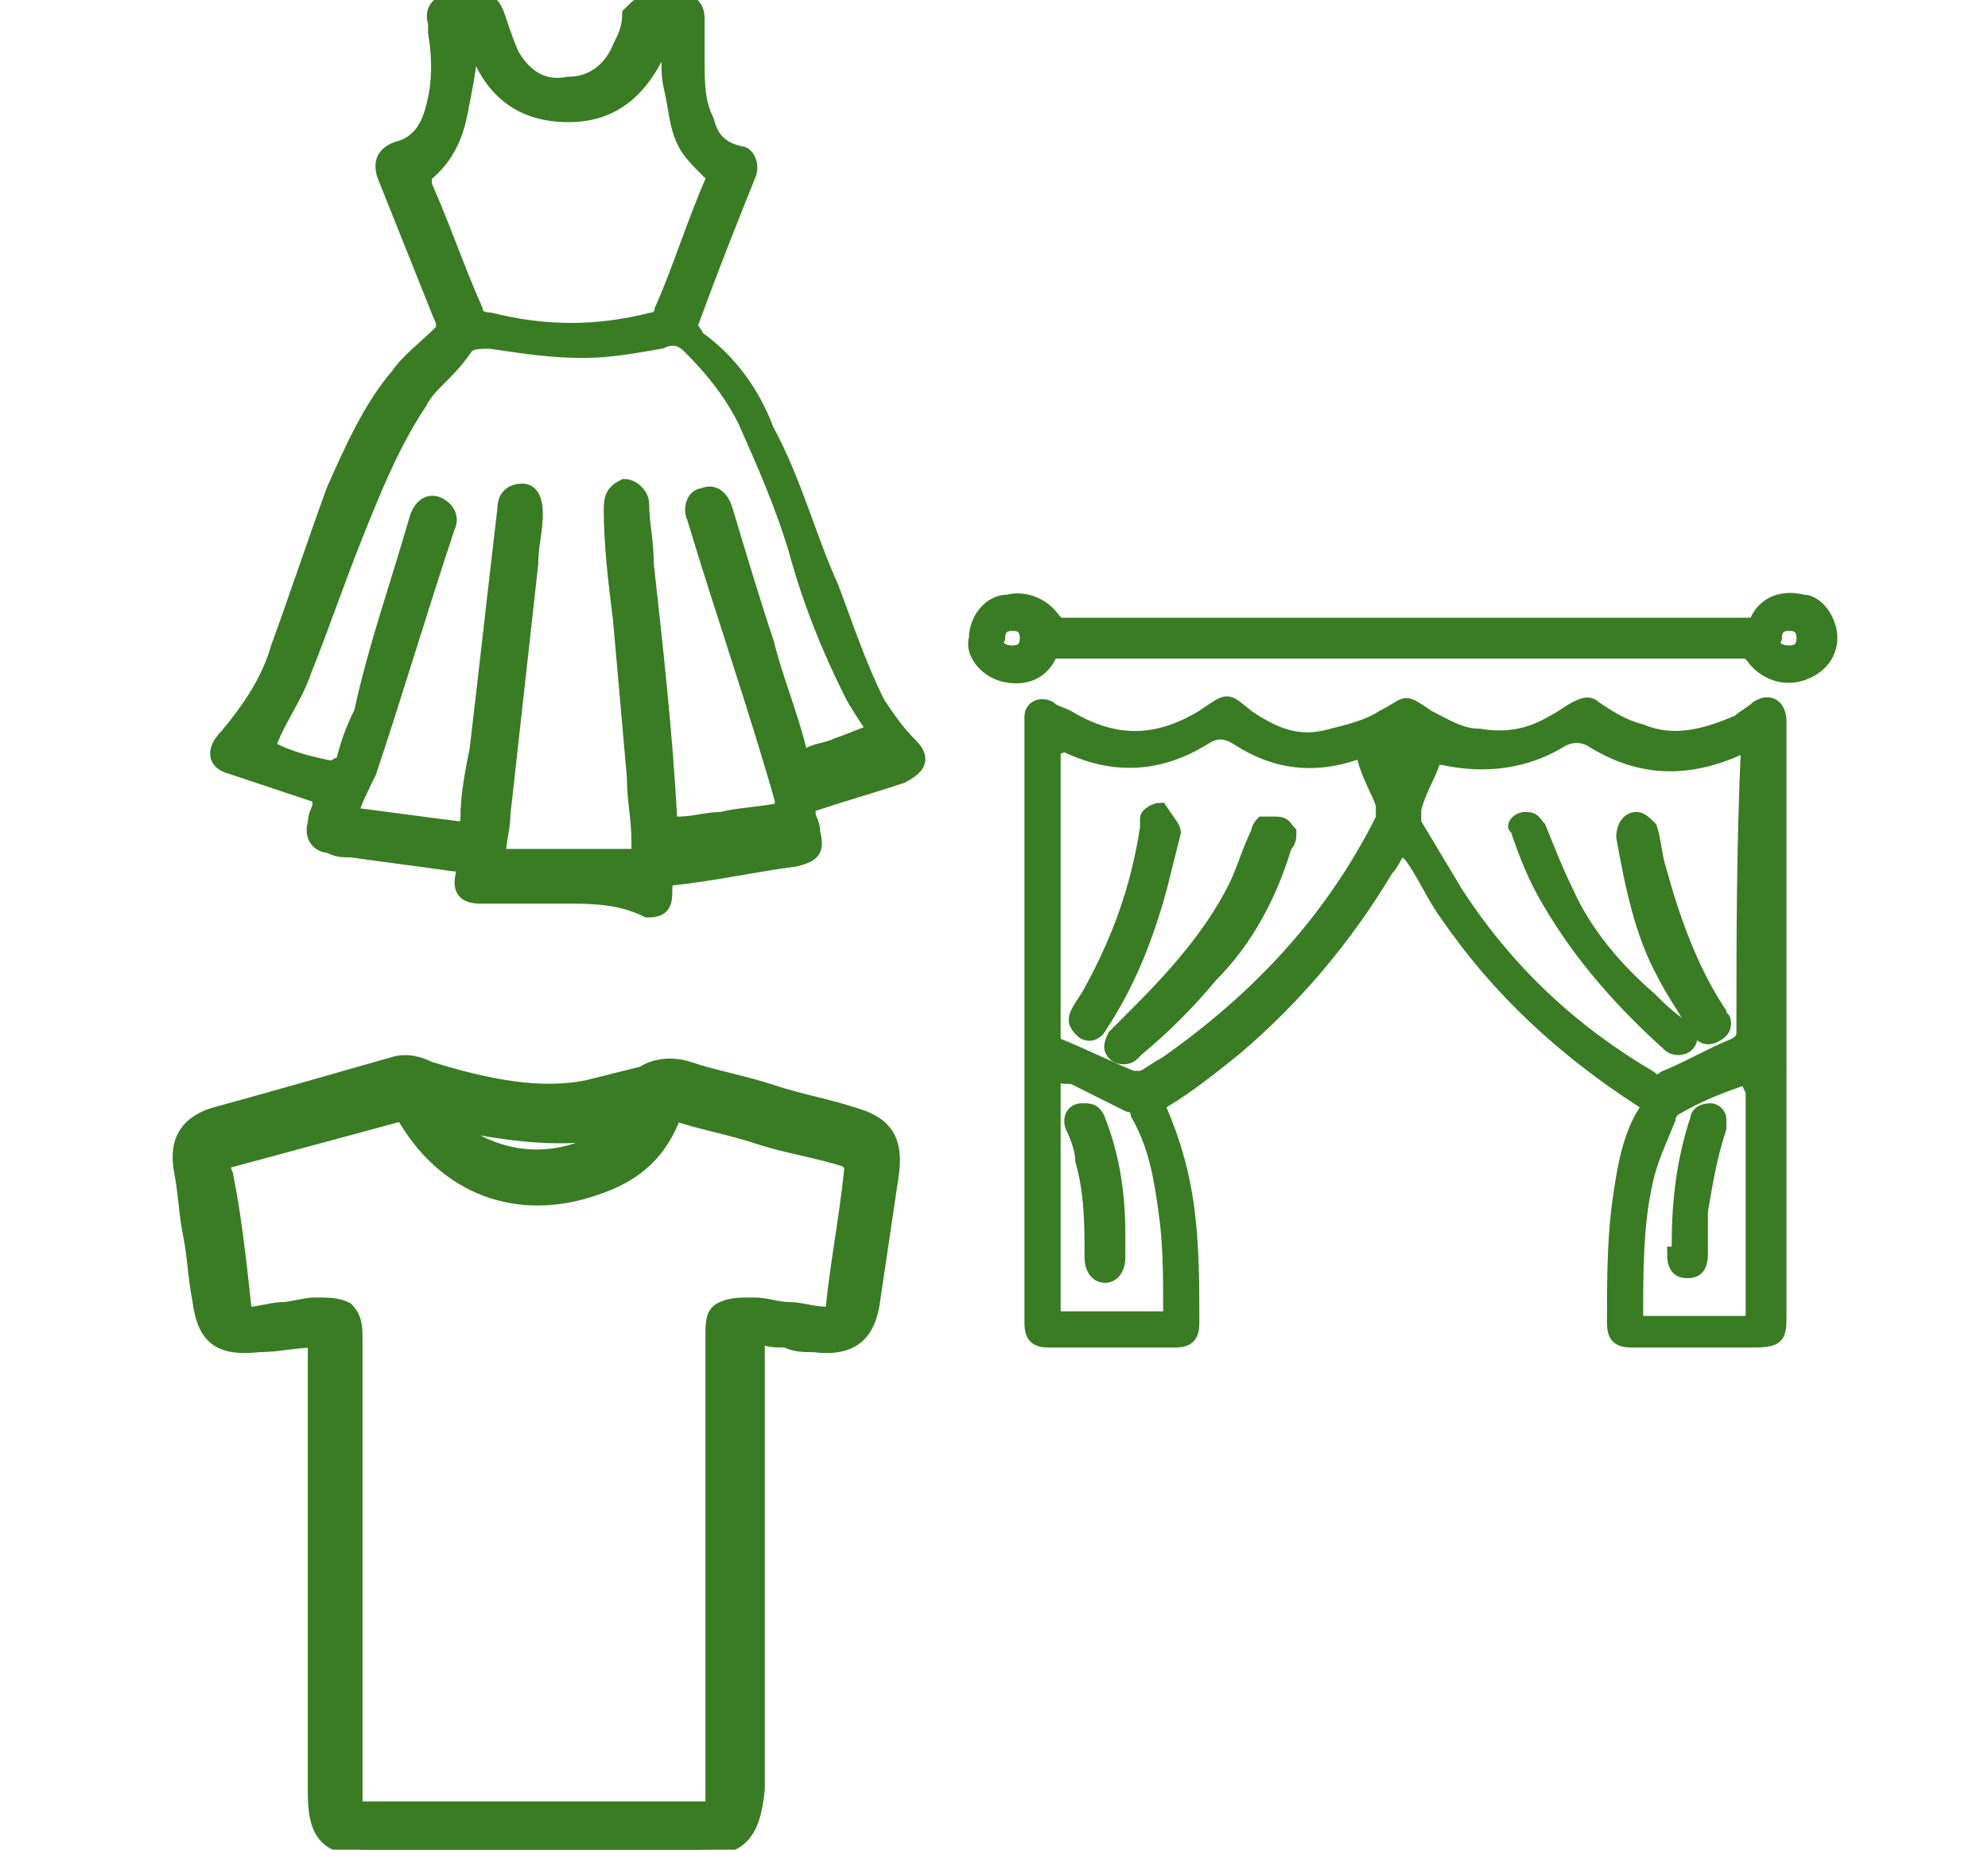 <?xml version="1.0" encoding="utf-8"?>
<!-- Generator: Adobe Illustrator 22.0.1, SVG Export Plug-In . SVG Version: 6.00 Build 0)  -->
<svg version="1.1" id="Слой_1" xmlns="http://www.w3.org/2000/svg" xmlns:xlink="http://www.w3.org/1999/xlink" x="0px" y="0px"
	 viewBox="0 0 43 40" style="enable-background:new 0 0 43 40;" xml:space="preserve">
<style type="text/css">
	.st0{fill:#397C23;stroke:#397C23;stroke-width:0.283;stroke-miterlimit:10;}
</style>
<g>
	<g>
		<path class="st0" d="M7.1,28.7c-0.6,0.1-1,0.1-1.5,0.2c-0.7,0.1-0.9-0.1-1-0.7c-0.1-0.9-0.3-1.9-0.4-2.8c-0.1-0.5,0.1-0.7,0.5-0.8
			c1.3-0.4,2.6-0.7,3.9-1c0.2,0,0.4,0,0.6,0.1c1.2,0.4,2.4,0.6,3.6,0.4c0.4-0.1,0.8-0.2,1.2-0.4c0.3-0.1,0.5-0.2,0.8-0.1
			c1.2,0.3,2.4,0.6,3.5,1c0.6,0.2,0.7,0.4,0.6,0.9c-0.1,0.9-0.3,1.8-0.4,2.7c-0.1,0.6-0.3,0.8-0.9,0.7c-0.5,0-1-0.1-1.6-0.2
			c0,0.2,0,0.4,0,0.5c0,3.2,0,6.4,0,9.6c0,0.7-0.2,0.9-0.9,0.9c-2.4,0-4.8,0-7.1,0c-0.7,0-0.9-0.2-0.9-0.9c0-3.2,0-6.4,0-9.6
			C7.1,29,7.1,28.9,7.1,28.7z M15.7,33.8c0-1.7,0-3.3,0-5c0-0.5,0-0.5,0.5-0.4c0.5,0,1,0.1,1.5,0.2c0.3,0,0.5-0.1,0.5-0.4
			c0.1-1,0.3-2,0.4-3c0-0.3-0.1-0.4-0.3-0.5c-1.3-0.3-2.5-0.7-3.8-1c-0.1,0-0.3,0.1-0.3,0.2c-0.3,0.8-0.8,1.2-1.5,1.5
			c-1.6,0.6-3.1,0-3.8-1.5c0-0.1-0.2-0.1-0.3-0.1c-1.2,0.3-2.5,0.7-3.7,1c-0.3,0.1-0.4,0.3-0.4,0.6c0.2,1,0.3,1.9,0.4,2.9
			c0,0.3,0.2,0.5,0.5,0.4c0.5,0,1-0.1,1.4-0.2c0.5,0,0.5,0,0.5,0.5c0,3.3,0,6.6,0,9.9c0,0.5,0.1,0.6,0.6,0.6c2.4,0,4.8,0,7.2,0
			c0.6,0,0.6-0.1,0.6-0.6C15.7,37.1,15.7,35.5,15.7,33.8z M9.2,23.8c0.2,0.9,1.3,1.5,2.4,1.5s2.1-0.6,2.3-1.4
			C12.3,24.5,10.8,24.3,9.2,23.8z"/>
		<path class="st0" d="M15.1,40H8c-0.9,0-1.2-0.3-1.2-1.2V29c-0.4,0-0.8,0.1-1.2,0.1c-0.9,0.1-1.2-0.2-1.3-1
			c-0.1-0.5-0.1-0.9-0.2-1.4S4,25.8,3.9,25.3c-0.1-0.6,0.1-1,0.7-1.2c1.1-0.3,2.5-0.7,3.9-1.1c0.3-0.1,0.6,0,0.8,0.1
			c1.3,0.4,2.4,0.6,3.4,0.4c0.4-0.1,0.8-0.2,1.2-0.3c0.3-0.2,0.7-0.2,1-0.1c0.6,0.2,1.2,0.3,1.8,0.5s1.2,0.3,1.8,0.5
			c0.7,0.2,0.9,0.6,0.8,1.3l-0.4,2.7c-0.1,0.8-0.5,1.1-1.3,1c-0.2,0-0.4,0-0.6-0.1c-0.2,0-0.4,0-0.6-0.1v9.8
			C16.3,39.7,16,40,15.1,40z M7.6,39.1c0,0,0.1,0,0.3,0h7.2c0.2,0,0.3,0,0.3,0s0-0.1,0-0.3c0-1.6,0-3.2,0-4.9v-5
			c0-0.3,0-0.5,0.2-0.6s0.4-0.1,0.7-0.1c0.3,0,0.5,0.1,0.8,0.1c0.2,0,0.5,0.1,0.8,0.1c0.1,0,0.1,0,0.1,0l0,0c0,0,0,0,0-0.1
			c0.1-1,0.3-2,0.4-3c0-0.1,0-0.1-0.1-0.2c-0.6-0.2-1.3-0.3-1.9-0.5s-1.2-0.3-1.8-0.5l0,0c-0.3,0.8-0.8,1.3-1.7,1.6
			c-1.7,0.6-3.3,0-4.2-1.6l0,0l-3.7,1c-0.1,0-0.2,0.1-0.1,0.3c0.2,1,0.3,2,0.4,2.9c0,0.1,0,0.1,0,0.1s0,0,0.1,0
			c0.2,0,0.5-0.1,0.7-0.1s0.5-0.1,0.7-0.1c0.3,0,0.5,0,0.7,0.1c0.2,0.2,0.2,0.4,0.2,0.7v9.9C7.6,38.9,7.6,39,7.6,39.1z M9.8,24.3
			c0.4,0.4,1.1,0.7,1.8,0.7c0.6,0,1.2-0.2,1.5-0.5C12,24.7,10.8,24.5,9.8,24.3z"/>
	</g>
</g>
<g>
	<path class="st0" d="M30.3,18.3c-0.1,0.2-0.2,0.4-0.3,0.5c-0.9,1.5-2,2.8-3.3,3.9c-0.5,0.4-1,0.8-1.5,1.1c-0.2,0-0.2,0.1-0.1,0.2
		c0.3,0.7,0.5,1.4,0.6,2.2c0.1,0.8,0.1,1.6,0.1,2.4c0,0.3-0.1,0.4-0.4,0.4c-0.9,0-1.8,0-2.7,0c-0.3,0-0.4-0.1-0.4-0.4
		c0-4.3,0-8.6,0-12.9c0-0.1,0-0.1,0-0.2c0-0.2,0.2-0.3,0.4-0.2c0.1,0.1,0.2,0.1,0.4,0.2c1,0.6,1.9,0.6,2.9,0c0.6-0.4,0.5-0.4,1,0
		c0.6,0.4,1.1,0.6,1.8,0.4c0.4-0.1,0.8-0.2,1.1-0.4c0.6-0.3,0.4-0.4,1,0c0.4,0.2,0.7,0.4,1.1,0.4c0.6,0.1,1.1,0,1.6-0.3
		c0.2-0.1,0.3-0.2,0.5-0.3s0.3-0.1,0.4,0c0.3,0.2,0.6,0.4,1,0.5c0.7,0.3,1.4,0.1,2.1-0.2c0.1-0.1,0.3-0.2,0.4-0.3
		c0.3-0.2,0.5,0,0.5,0.3c0,1.7,0,3.5,0,5.2c0,2.5,0,5.1,0,7.6c0,0.5,0,0.6-0.6,0.6c-0.9,0-1.7,0-2.6,0c-0.3,0-0.4-0.1-0.4-0.4
		c0-0.8,0-1.7,0.1-2.5c0.1-0.7,0.2-1.5,0.6-2.1c0.1-0.1,0-0.2-0.1-0.2c-1.7-1.1-3.1-2.4-4.2-4c-0.3-0.4-0.5-0.9-0.8-1.3
		C30.4,18.4,30.3,18.4,30.3,18.3z M37.8,16.1C37.7,16.1,37.7,16.1,37.8,16.1c-1.2,0.6-2.3,0.6-3.4-0.1c-0.2-0.1-0.4-0.1-0.6,0
		c-0.8,0.5-1.7,0.6-2.6,0.4c-0.1,0-0.2,0-0.2,0.1c-0.1,0.3-0.3,0.6-0.4,1c0,0.1,0,0.2,0,0.3c0.3,0.5,0.6,1,0.9,1.5
		c1.1,1.7,2.5,3,4.2,4c0.1,0.1,0.2,0.1,0.3,0c0.5-0.2,1-0.5,1.5-0.7c0.2-0.1,0.2-0.2,0.2-0.3C37.7,20.3,37.7,18.3,37.8,16.1
		C37.8,16.3,37.8,16.2,37.8,16.1z M22.8,16.1c0,0.1,0,0.2,0,0.2c0,0.4,0,0.9,0,1.3c0,1.6,0,3.2,0,4.8c0,0.1,0,0.2,0.1,0.2
		c0.5,0.2,1.1,0.5,1.6,0.7c0.1,0,0.2,0,0.2,0c0.2-0.1,0.3-0.2,0.5-0.3c2-1.4,3.6-3.1,4.7-5.3c0-0.1,0-0.2,0-0.3
		c-0.1-0.3-0.3-0.6-0.4-1c0-0.1-0.1-0.2-0.2-0.1c-0.9,0.3-1.7,0.2-2.5-0.3c-0.3-0.2-0.5-0.2-0.8,0c-1,0.6-2,0.6-3,0.1
		C22.9,16.2,22.8,16.2,22.8,16.1z M37.8,23.3C37.7,23.3,37.7,23.3,37.8,23.3c-0.6,0.2-1.1,0.4-1.6,0.7c0,0-0.1,0.1-0.1,0.2
		c-0.2,0.5-0.4,0.9-0.5,1.4c-0.2,0.9-0.2,1.9-0.2,2.9c0,0.1,0.1,0.1,0.2,0.1c0.7,0,1.4,0,2.1,0c0.2,0,0.2-0.1,0.2-0.2
		c0-1.6,0-3.2,0-4.8C37.8,23.4,37.8,23.4,37.8,23.3z M22.8,23.2c0,0.1,0,0.1,0,0.2c0,1.7,0,3.3,0,4.9c0,0.1,0,0.2,0.2,0.2
		c0.7,0,1.4,0,2.1,0c0.2,0,0.2,0,0.2-0.2c0-0.7,0-1.4-0.1-2.1s-0.2-1.4-0.6-2.1c0-0.1-0.1-0.2-0.2-0.2c-0.4-0.2-0.8-0.4-1.2-0.6
		C23,23.3,22.9,23.3,22.8,23.2z M30.2,16.9C30.3,16.9,30.3,16.9,30.2,16.9c0.2-0.2,0.2-0.4,0.3-0.7v-0.1c-0.1,0-0.1-0.1-0.2-0.1
		s-0.2,0-0.3,0.1l-0.1,0.1C30.1,16.4,30.2,16.7,30.2,16.9z"/>
	<path class="st0" d="M39.6,13.8c0,0.4-0.3,0.7-0.7,0.8s-0.8-0.1-1-0.4c-0.1-0.1-0.1-0.1-0.2-0.1c-4.9,0-9.9,0-14.8,0
		c-0.1,0-0.2,0-0.2,0.1c-0.2,0.4-0.6,0.5-1,0.4s-0.7-0.5-0.6-0.8c0-0.4,0.3-0.8,0.7-0.8c0.4-0.1,0.8,0.1,1,0.4
		c0.1,0.1,0.1,0.1,0.2,0.1c4.9,0,9.9,0,14.8,0c0.1,0,0.2,0,0.2-0.1c0.2-0.4,0.6-0.5,1-0.4C39.3,13,39.6,13.4,39.6,13.8z M21.9,14.1
		c0.2,0,0.3-0.1,0.3-0.3s-0.1-0.3-0.3-0.3c-0.2,0-0.3,0.1-0.3,0.3C21.5,14,21.7,14.1,21.9,14.1z M38.7,14.1c0.2,0,0.3-0.1,0.3-0.3
		s-0.1-0.3-0.3-0.3s-0.3,0.1-0.3,0.3C38.3,14,38.5,14.1,38.7,14.1z"/>
	<path class="st0" d="M30.2,16.9c-0.1-0.2-0.2-0.5-0.3-0.7c0,0,0-0.1,0.1-0.1s0.2-0.1,0.3-0.1c0.1,0,0.1,0.1,0.2,0.1
		c0,0,0.1,0.1,0,0.1C30.5,16.5,30.4,16.7,30.2,16.9C30.3,16.9,30.3,16.9,30.2,16.9z"/>
	<path class="st0" d="M33,17.7c0.2,0,0.2,0.1,0.3,0.2c0.2,0.5,0.4,1,0.6,1.4c0.4,0.9,1.1,1.7,1.8,2.3c0.2,0.2,0.4,0.4,0.7,0.6
		c0.2,0.2,0.2,0.3,0.1,0.4s-0.3,0.1-0.4,0c-1-0.9-1.9-1.9-2.6-3.1c-0.3-0.5-0.5-1-0.7-1.6C32.7,17.9,32.8,17.7,33,17.7z"/>
	<path class="st0" d="M35.4,17.7c0.1,0,0.2,0.1,0.3,0.2c0.1,0.3,0.1,0.6,0.2,0.9c0.3,1.1,0.7,2.2,1.3,3.1c0,0.1,0.1,0.1,0.1,0.2
		s0,0.2-0.2,0.3c-0.2,0.1-0.3,0-0.4-0.1c-0.2-0.4-0.5-0.8-0.7-1.2c-0.5-0.9-0.7-1.9-0.9-3C35.1,17.9,35.2,17.7,35.4,17.7z"/>
	<path class="st0" d="M27.9,18c0,0.1,0,0.2-0.1,0.3c-0.3,1-0.8,2-1.6,2.8c-0.5,0.6-1,1.1-1.6,1.6l-0.1,0.1c-0.1,0.1-0.3,0.1-0.4,0
		s-0.1-0.2,0-0.4c0.2-0.2,0.3-0.3,0.5-0.5c0.8-0.8,1.6-1.7,2.1-2.7c0.2-0.4,0.3-0.8,0.5-1.2c0-0.1,0.1-0.2,0.1-0.2
		c0.1,0,0.2,0,0.3,0C27.8,17.8,27.8,17.9,27.9,18z"/>
	<path class="st0" d="M25.4,18c-0.1,0.4-0.2,0.8-0.3,1.2c-0.3,1.1-0.7,2.1-1.3,3l0,0c-0.1,0.2-0.3,0.2-0.4,0.1s-0.2-0.2-0.1-0.4
		c0.1-0.2,0.2-0.3,0.3-0.5c0.6-1.1,1-2.2,1.2-3.5c0,0,0-0.1,0-0.2s0.2-0.2,0.3-0.2C25.3,17.8,25.4,17.9,25.4,18z"/>
	<path class="st0" d="M36.3,26.9c0-0.9,0.1-1.8,0.4-2.7c0-0.1,0.1-0.2,0.3-0.2c0.1,0,0.2,0.1,0.2,0.2s0,0.1,0,0.2
		c-0.2,0.6-0.3,1.2-0.4,1.8c0,0.3,0,0.6,0,0.9s-0.1,0.4-0.3,0.4s-0.3-0.1-0.3-0.4C36.3,27.1,36.3,27,36.3,26.9z"/>
	<path class="st0" d="M24.2,26.7c0,0.2,0,0.3,0,0.5s-0.1,0.4-0.3,0.4c-0.2,0-0.3-0.2-0.3-0.4c0-0.7,0-1.4-0.2-2.1
		c0-0.2-0.1-0.5-0.2-0.7s0-0.4,0.2-0.4s0.3,0,0.4,0.3C24.1,25.1,24.2,25.9,24.2,26.7z"/>
</g>
<g>
	<path class="st0" d="M12.2,19.4c-0.6,0-1.2,0-1.8,0c-0.3,0-0.5-0.1-0.4-0.5c0-0.1,0-0.2-0.2-0.2c-0.7-0.1-1.5-0.2-2.2-0.3
		c-0.2,0-0.3,0-0.5-0.1c-0.2,0-0.4-0.2-0.3-0.5c0-0.2,0.1-0.3,0.1-0.4s0-0.2-0.1-0.2C6.2,17,5.6,16.8,5,16.6
		c-0.4-0.1-0.4-0.4-0.1-0.7C5.4,15.3,5.8,14.7,6,14c0.4-1.1,0.8-2.3,1.2-3.4C7.6,9.7,8,8.8,8.6,8.1c0.2-0.3,0.6-0.6,0.9-0.9
		c0.1-0.1,0.1-0.2,0-0.4c-0.4-1-0.8-2-1.2-3c-0.1-0.3,0-0.5,0.3-0.6C9,3.1,9.2,2.8,9.3,2.5c0.2-0.6,0.2-1.2,0.1-1.8
		c0-0.1,0-0.2,0-0.2C9.3,0.2,9.5,0,9.8,0c0.2,0,0.4,0,0.6,0c0.2,0,0.3,0.1,0.4,0.4C10.9,0.7,11,1,11.1,1.2c0.3,0.5,0.7,0.7,1.2,0.6
		c0.5,0,0.9-0.3,1.1-0.8c0.1-0.2,0.2-0.4,0.2-0.7C13.8,0.1,13.9,0,14.1,0c0.2,0,0.4,0,0.6,0c0.3,0,0.4,0.2,0.4,0.4
		c0,0.3,0,0.6,0,0.9c0,0.5,0,0.9,0.2,1.3C15.4,3,15.6,3.2,16,3.3c0.2,0,0.3,0.3,0.2,0.5c-0.4,1-0.8,2-1.2,3.1
		c-0.1,0.2,0,0.2,0.1,0.4c0.7,0.5,1.2,1.2,1.5,2c0.6,1.1,0.9,2.3,1.4,3.4c0.3,0.8,0.6,1.7,1,2.5c0.2,0.3,0.4,0.6,0.7,0.9
		s0.2,0.5-0.2,0.7c-0.6,0.2-1.3,0.4-1.9,0.6c-0.1,0-0.2,0.1-0.1,0.2c0,0.1,0.1,0.2,0.1,0.4c0.1,0.4,0,0.5-0.4,0.6
		c-0.8,0.1-1.7,0.3-2.6,0.4c-0.2,0-0.2,0.1-0.2,0.3c0,0.3-0.1,0.4-0.4,0.4C13.4,19.4,12.8,19.4,12.2,19.4L12.2,19.4z M7.6,17.6
		L7.6,17.6c0.8,0.1,1.5,0.2,2.3,0.3c0.1,0,0.2,0,0.2-0.2c0-0.5,0.1-1,0.2-1.5c0.2-1.7,0.4-3.5,0.6-5.2c0-0.3,0.2-0.4,0.4-0.4
		s0.3,0.2,0.3,0.5c0,0.4-0.1,0.7-0.1,1.1c-0.2,1.8-0.4,3.6-0.6,5.4c0,0.3-0.1,0.6-0.1,0.9c1,0,2,0,3,0c0-0.1,0-0.2,0-0.3
		c0-0.5-0.1-0.9-0.1-1.4c-0.1-1.1-0.2-2.3-0.3-3.4c-0.1-0.8-0.2-1.6-0.2-2.4c0-0.3,0.1-0.4,0.3-0.5c0.2,0,0.4,0.2,0.4,0.4
		c0,0.4,0.1,0.8,0.1,1.3c0.2,1.8,0.4,3.6,0.5,5.4c0,0.2,0.1,0.2,0.2,0.2c0.3,0,0.6-0.1,0.9-0.1c0.4-0.1,0.8-0.1,1.3-0.2
		c0-0.1,0-0.2,0-0.2c-0.6-2.1-1.3-4.1-1.9-6.1c-0.1-0.2,0-0.5,0.2-0.5c0.2-0.1,0.4,0,0.5,0.3c0.3,1,0.6,2,0.9,2.9
		c0.2,0.8,0.5,1.5,0.7,2.3c0,0.1,0.1,0.2,0.2,0.1c0.2-0.1,0.4-0.1,0.6-0.2c0.3-0.1,0.5-0.2,0.8-0.3c-0.2-0.3-0.4-0.6-0.5-0.8
		c-0.5-1-0.9-2-1.2-3.1c-0.3-1-0.7-1.9-1.1-2.8c-0.3-0.6-0.7-1.1-1.2-1.6c-0.2-0.2-0.4-0.2-0.6-0.1c-0.6,0.1-1.1,0.2-1.7,0.2
		c-0.7,0-1.3-0.1-2-0.2c-0.2,0-0.4,0-0.5,0.1c-0.4,0.6-0.8,0.8-1,1.2c-0.6,0.9-1,1.9-1.4,2.9S7,13.5,6.6,14.5
		c-0.2,0.6-0.6,1.1-0.8,1.7c0,0,0,0,0.1,0c0.4,0.2,0.8,0.3,1.3,0.4c0,0,0.1-0.1,0.2-0.1c0.1-0.4,0.2-0.7,0.4-1.1
		C8.1,14,8.6,12.6,9,11.2c0.1-0.3,0.3-0.4,0.5-0.3c0.2,0.1,0.3,0.3,0.2,0.5c-0.6,1.8-1.1,3.5-1.7,5.3C7.9,16.9,7.7,17.3,7.6,17.6z
		 M10.2,0.8c0,0.5-0.1,1-0.2,1.5C9.9,2.9,9.7,3.4,9.2,3.8V4c0.4,0.9,0.7,1.8,1.1,2.7c0,0.1,0.1,0.2,0.3,0.2c1.2,0.3,2.3,0.3,3.5,0
		c0.1,0,0.2-0.1,0.2-0.2c0.4-0.9,0.7-1.9,1.1-2.8c0-0.1,0-0.2-0.1-0.2c-0.2-0.2-0.4-0.4-0.5-0.6c-0.2-0.4-0.2-0.8-0.3-1.2
		s0-0.7-0.1-1.1c-0.4,1-1,1.7-2.1,1.7C11.1,2.5,10.5,1.8,10.2,0.8z"/>
</g>
</svg>
